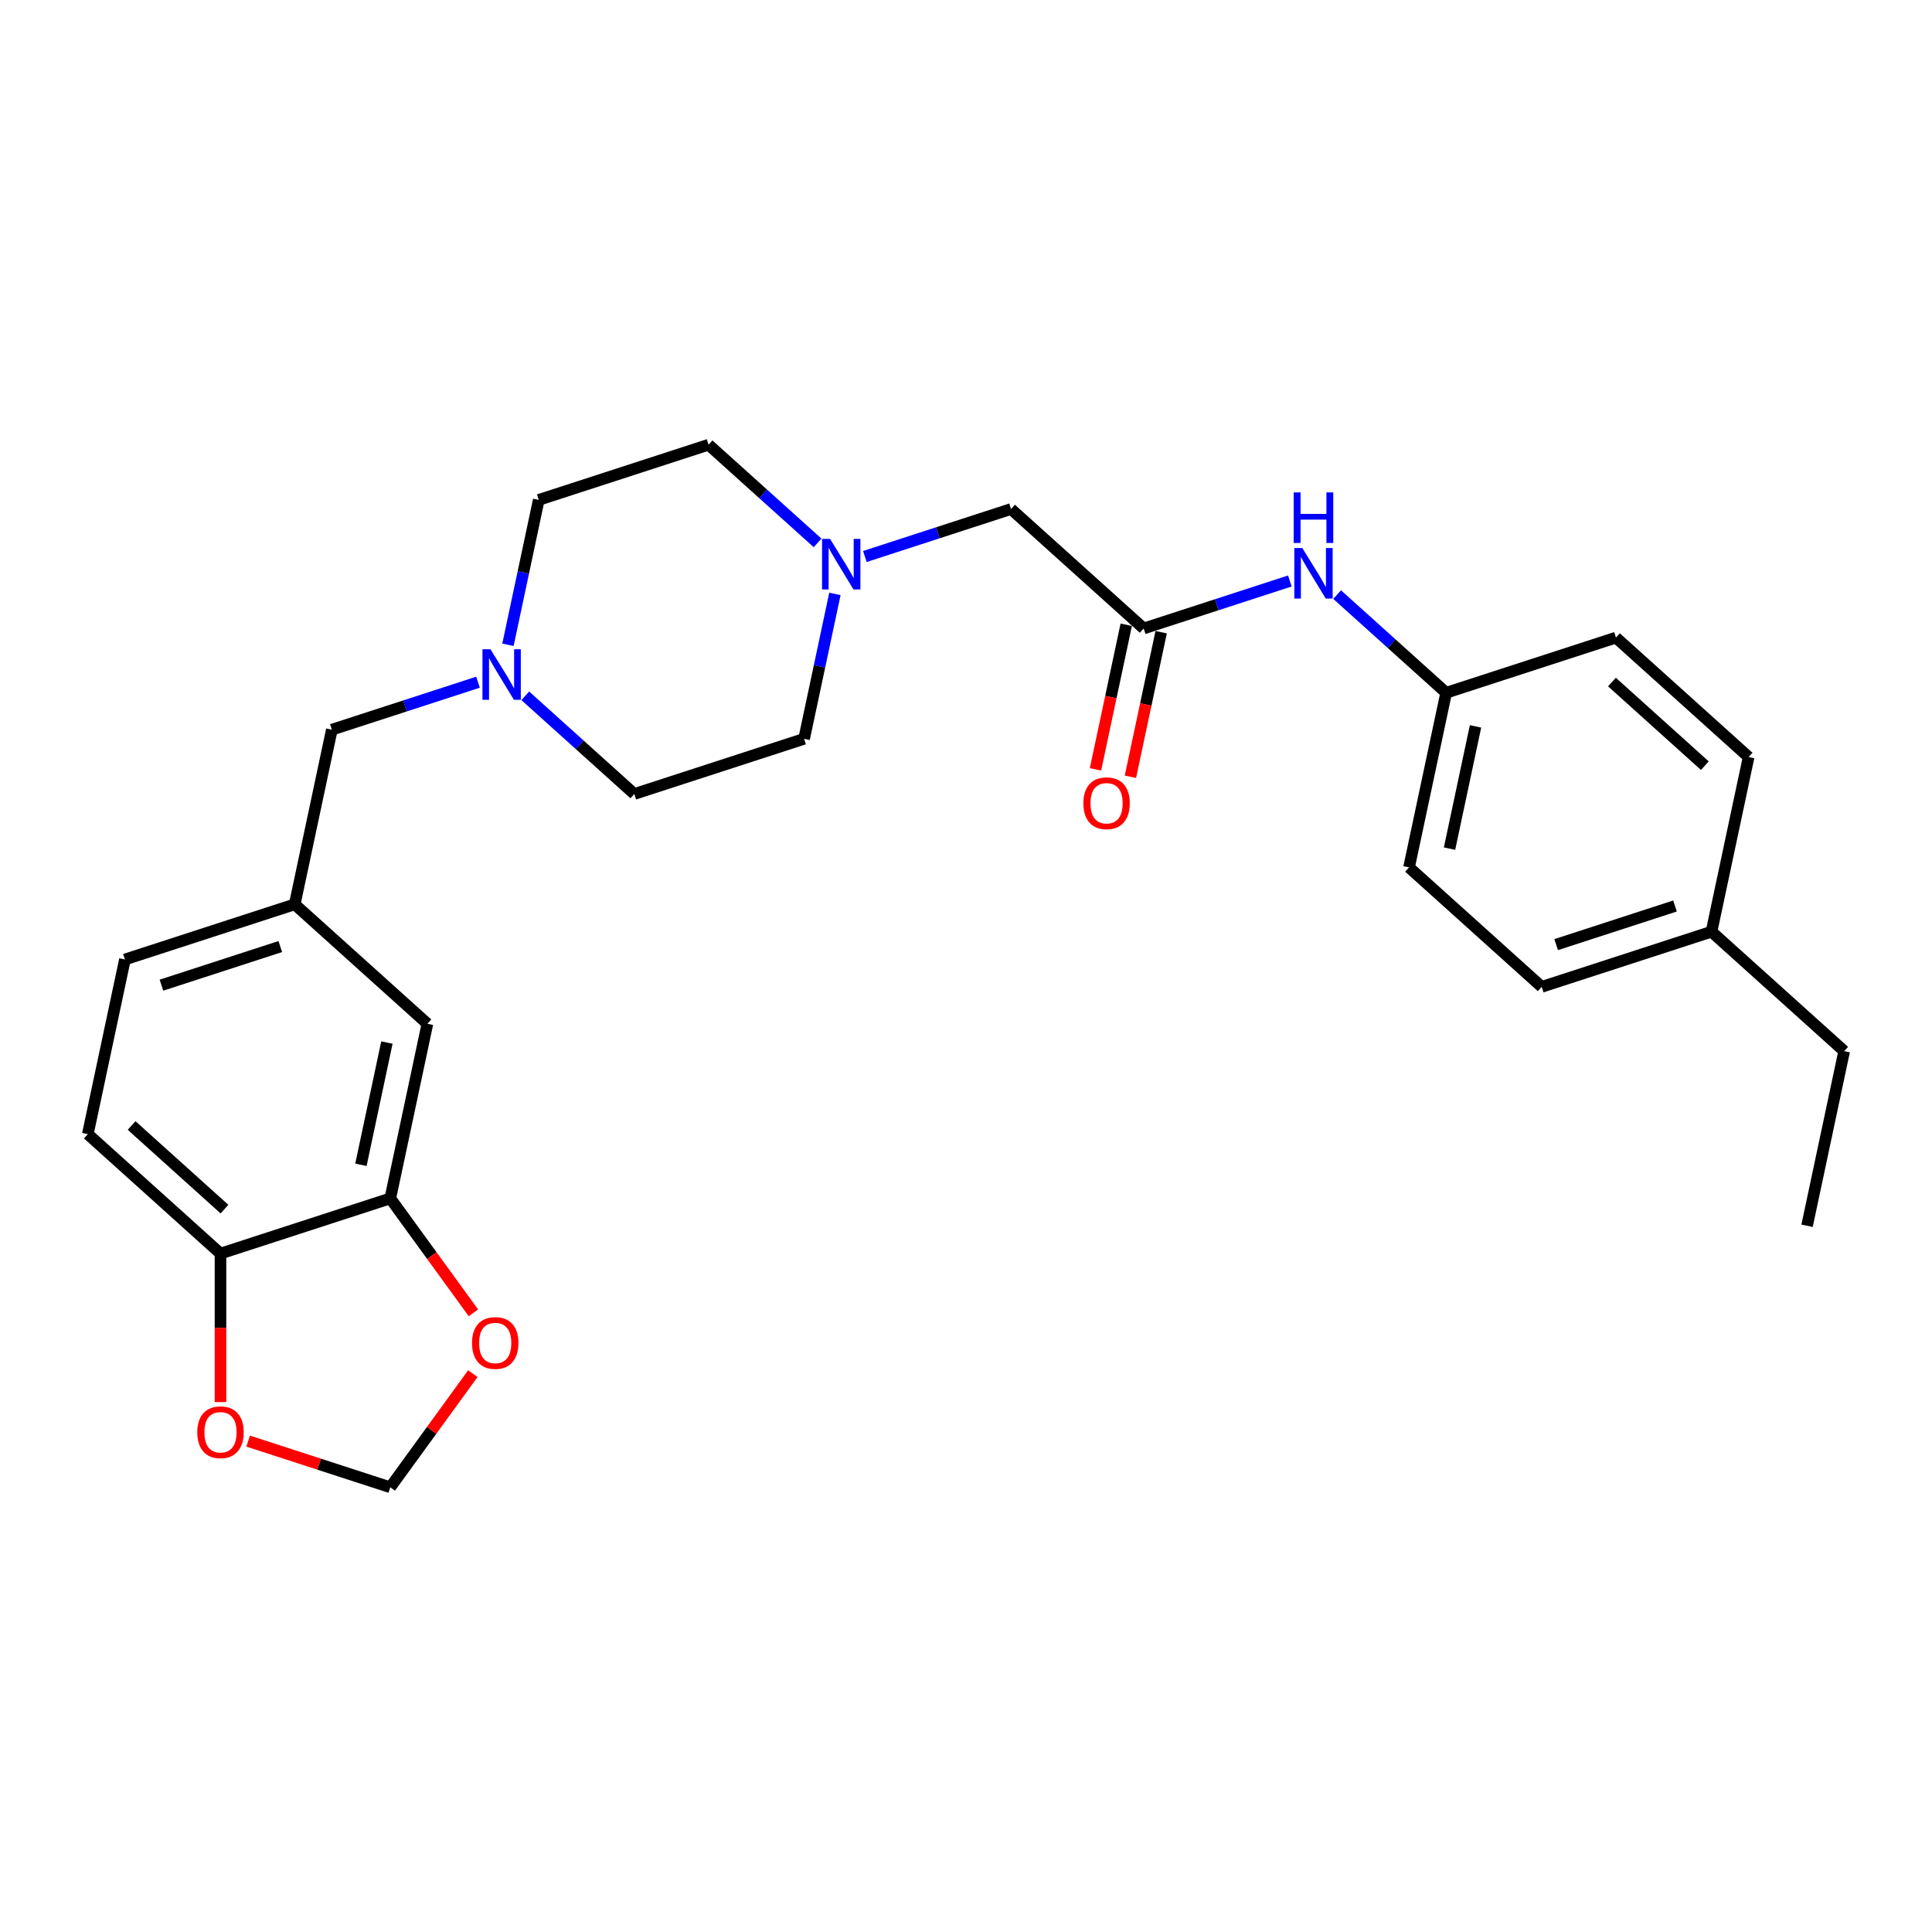 <?xml version='1.0' encoding='iso-8859-1'?>
<svg version='1.1' baseProfile='full'
              xmlns='http://www.w3.org/2000/svg'
                      xmlns:rdkit='http://www.rdkit.org/xml'
                      xmlns:xlink='http://www.w3.org/1999/xlink'
                  xml:space='preserve'
width='1000px' height='1000px' viewBox='0 0 1000 1000'>
<!-- END OF HEADER -->
<rect style='opacity:1.0;fill:#FFFFFF;stroke:none' width='1000' height='1000' x='0' y='0'> </rect>
<path class='bond-4' d='M 591.974,325.297 L 629.798,313.007' style='fill:none;fill-rule:evenodd;stroke:#000000;stroke-width:6px;stroke-linecap:butt;stroke-linejoin:miter;stroke-opacity:1' />
<path class='bond-4' d='M 629.798,313.007 L 667.623,300.717' style='fill:none;fill-rule:evenodd;stroke:#0000FF;stroke-width:6px;stroke-linecap:butt;stroke-linejoin:miter;stroke-opacity:1' />
<path class='bond-9' d='M 591.974,325.297 L 523.302,263.465' style='fill:none;fill-rule:evenodd;stroke:#000000;stroke-width:6px;stroke-linecap:butt;stroke-linejoin:miter;stroke-opacity:1' />
<path class='bond-10' d='M 582.935,323.376 L 574.98,360.798' style='fill:none;fill-rule:evenodd;stroke:#000000;stroke-width:6px;stroke-linecap:butt;stroke-linejoin:miter;stroke-opacity:1' />
<path class='bond-10' d='M 574.98,360.798 L 567.026,398.221' style='fill:none;fill-rule:evenodd;stroke:#FF0000;stroke-width:6px;stroke-linecap:butt;stroke-linejoin:miter;stroke-opacity:1' />
<path class='bond-10' d='M 601.012,327.218 L 593.058,364.641' style='fill:none;fill-rule:evenodd;stroke:#000000;stroke-width:6px;stroke-linecap:butt;stroke-linejoin:miter;stroke-opacity:1' />
<path class='bond-10' d='M 593.058,364.641 L 585.104,402.063' style='fill:none;fill-rule:evenodd;stroke:#FF0000;stroke-width:6px;stroke-linecap:butt;stroke-linejoin:miter;stroke-opacity:1' />
<path class='bond-0' d='M 447.652,288.045 L 485.477,275.755' style='fill:none;fill-rule:evenodd;stroke:#0000FF;stroke-width:6px;stroke-linecap:butt;stroke-linejoin:miter;stroke-opacity:1' />
<path class='bond-0' d='M 485.477,275.755 L 523.302,263.465' style='fill:none;fill-rule:evenodd;stroke:#000000;stroke-width:6px;stroke-linecap:butt;stroke-linejoin:miter;stroke-opacity:1' />
<path class='bond-16' d='M 423.183,281.004 L 394.964,255.596' style='fill:none;fill-rule:evenodd;stroke:#0000FF;stroke-width:6px;stroke-linecap:butt;stroke-linejoin:miter;stroke-opacity:1' />
<path class='bond-16' d='M 394.964,255.596 L 366.745,230.188' style='fill:none;fill-rule:evenodd;stroke:#000000;stroke-width:6px;stroke-linecap:butt;stroke-linejoin:miter;stroke-opacity:1' />
<path class='bond-18' d='M 432.145,307.415 L 424.175,344.912' style='fill:none;fill-rule:evenodd;stroke:#0000FF;stroke-width:6px;stroke-linecap:butt;stroke-linejoin:miter;stroke-opacity:1' />
<path class='bond-18' d='M 424.175,344.912 L 416.205,382.408' style='fill:none;fill-rule:evenodd;stroke:#000000;stroke-width:6px;stroke-linecap:butt;stroke-linejoin:miter;stroke-opacity:1' />
<path class='bond-1' d='M 271.883,360.147 L 300.102,385.555' style='fill:none;fill-rule:evenodd;stroke:#0000FF;stroke-width:6px;stroke-linecap:butt;stroke-linejoin:miter;stroke-opacity:1' />
<path class='bond-1' d='M 300.102,385.555 L 328.32,410.963' style='fill:none;fill-rule:evenodd;stroke:#000000;stroke-width:6px;stroke-linecap:butt;stroke-linejoin:miter;stroke-opacity:1' />
<path class='bond-12' d='M 247.414,353.106 L 209.589,365.396' style='fill:none;fill-rule:evenodd;stroke:#0000FF;stroke-width:6px;stroke-linecap:butt;stroke-linejoin:miter;stroke-opacity:1' />
<path class='bond-12' d='M 209.589,365.396 L 171.764,377.686' style='fill:none;fill-rule:evenodd;stroke:#000000;stroke-width:6px;stroke-linecap:butt;stroke-linejoin:miter;stroke-opacity:1' />
<path class='bond-27' d='M 262.921,333.736 L 270.891,296.24' style='fill:none;fill-rule:evenodd;stroke:#0000FF;stroke-width:6px;stroke-linecap:butt;stroke-linejoin:miter;stroke-opacity:1' />
<path class='bond-27' d='M 270.891,296.24 L 278.861,258.743' style='fill:none;fill-rule:evenodd;stroke:#000000;stroke-width:6px;stroke-linecap:butt;stroke-linejoin:miter;stroke-opacity:1' />
<path class='bond-2' d='M 202.011,620.294 L 221.223,529.907' style='fill:none;fill-rule:evenodd;stroke:#000000;stroke-width:6px;stroke-linecap:butt;stroke-linejoin:miter;stroke-opacity:1' />
<path class='bond-2' d='M 186.815,602.894 L 200.264,539.622' style='fill:none;fill-rule:evenodd;stroke:#000000;stroke-width:6px;stroke-linecap:butt;stroke-linejoin:miter;stroke-opacity:1' />
<path class='bond-5' d='M 202.011,620.294 L 223.522,649.902' style='fill:none;fill-rule:evenodd;stroke:#000000;stroke-width:6px;stroke-linecap:butt;stroke-linejoin:miter;stroke-opacity:1' />
<path class='bond-5' d='M 223.522,649.902 L 245.034,679.51' style='fill:none;fill-rule:evenodd;stroke:#FF0000;stroke-width:6px;stroke-linecap:butt;stroke-linejoin:miter;stroke-opacity:1' />
<path class='bond-29' d='M 202.011,620.294 L 114.126,648.85' style='fill:none;fill-rule:evenodd;stroke:#000000;stroke-width:6px;stroke-linecap:butt;stroke-linejoin:miter;stroke-opacity:1' />
<path class='bond-3' d='M 114.126,648.85 L 45.455,587.017' style='fill:none;fill-rule:evenodd;stroke:#000000;stroke-width:6px;stroke-linecap:butt;stroke-linejoin:miter;stroke-opacity:1' />
<path class='bond-3' d='M 116.192,625.841 L 68.122,582.558' style='fill:none;fill-rule:evenodd;stroke:#000000;stroke-width:6px;stroke-linecap:butt;stroke-linejoin:miter;stroke-opacity:1' />
<path class='bond-6' d='M 114.126,648.85 L 114.126,687.282' style='fill:none;fill-rule:evenodd;stroke:#000000;stroke-width:6px;stroke-linecap:butt;stroke-linejoin:miter;stroke-opacity:1' />
<path class='bond-6' d='M 114.126,687.282 L 114.126,725.714' style='fill:none;fill-rule:evenodd;stroke:#FF0000;stroke-width:6px;stroke-linecap:butt;stroke-linejoin:miter;stroke-opacity:1' />
<path class='bond-14' d='M 692.093,307.758 L 720.311,333.166' style='fill:none;fill-rule:evenodd;stroke:#0000FF;stroke-width:6px;stroke-linecap:butt;stroke-linejoin:miter;stroke-opacity:1' />
<path class='bond-14' d='M 720.311,333.166 L 748.53,358.574' style='fill:none;fill-rule:evenodd;stroke:#000000;stroke-width:6px;stroke-linecap:butt;stroke-linejoin:miter;stroke-opacity:1' />
<path class='bond-7' d='M 244.738,711.003 L 223.375,740.408' style='fill:none;fill-rule:evenodd;stroke:#FF0000;stroke-width:6px;stroke-linecap:butt;stroke-linejoin:miter;stroke-opacity:1' />
<path class='bond-7' d='M 223.375,740.408 L 202.011,769.812' style='fill:none;fill-rule:evenodd;stroke:#000000;stroke-width:6px;stroke-linecap:butt;stroke-linejoin:miter;stroke-opacity:1' />
<path class='bond-30' d='M 128.45,745.911 L 165.23,757.862' style='fill:none;fill-rule:evenodd;stroke:#FF0000;stroke-width:6px;stroke-linecap:butt;stroke-linejoin:miter;stroke-opacity:1' />
<path class='bond-30' d='M 165.23,757.862 L 202.011,769.812' style='fill:none;fill-rule:evenodd;stroke:#000000;stroke-width:6px;stroke-linecap:butt;stroke-linejoin:miter;stroke-opacity:1' />
<path class='bond-8' d='M 221.223,529.907 L 152.551,468.074' style='fill:none;fill-rule:evenodd;stroke:#000000;stroke-width:6px;stroke-linecap:butt;stroke-linejoin:miter;stroke-opacity:1' />
<path class='bond-11' d='M 152.551,468.074 L 171.764,377.686' style='fill:none;fill-rule:evenodd;stroke:#000000;stroke-width:6px;stroke-linecap:butt;stroke-linejoin:miter;stroke-opacity:1' />
<path class='bond-19' d='M 152.551,468.074 L 64.667,496.629' style='fill:none;fill-rule:evenodd;stroke:#000000;stroke-width:6px;stroke-linecap:butt;stroke-linejoin:miter;stroke-opacity:1' />
<path class='bond-19' d='M 145.08,489.934 L 83.561,509.923' style='fill:none;fill-rule:evenodd;stroke:#000000;stroke-width:6px;stroke-linecap:butt;stroke-linejoin:miter;stroke-opacity:1' />
<path class='bond-13' d='M 45.455,587.017 L 64.667,496.629' style='fill:none;fill-rule:evenodd;stroke:#000000;stroke-width:6px;stroke-linecap:butt;stroke-linejoin:miter;stroke-opacity:1' />
<path class='bond-21' d='M 748.53,358.574 L 836.414,330.019' style='fill:none;fill-rule:evenodd;stroke:#000000;stroke-width:6px;stroke-linecap:butt;stroke-linejoin:miter;stroke-opacity:1' />
<path class='bond-22' d='M 748.53,358.574 L 729.317,448.962' style='fill:none;fill-rule:evenodd;stroke:#000000;stroke-width:6px;stroke-linecap:butt;stroke-linejoin:miter;stroke-opacity:1' />
<path class='bond-22' d='M 763.725,375.975 L 750.277,439.246' style='fill:none;fill-rule:evenodd;stroke:#000000;stroke-width:6px;stroke-linecap:butt;stroke-linejoin:miter;stroke-opacity:1' />
<path class='bond-15' d='M 278.861,258.743 L 366.745,230.188' style='fill:none;fill-rule:evenodd;stroke:#000000;stroke-width:6px;stroke-linecap:butt;stroke-linejoin:miter;stroke-opacity:1' />
<path class='bond-17' d='M 328.32,410.963 L 416.205,382.408' style='fill:none;fill-rule:evenodd;stroke:#000000;stroke-width:6px;stroke-linecap:butt;stroke-linejoin:miter;stroke-opacity:1' />
<path class='bond-20' d='M 885.874,482.239 L 797.989,510.795' style='fill:none;fill-rule:evenodd;stroke:#000000;stroke-width:6px;stroke-linecap:butt;stroke-linejoin:miter;stroke-opacity:1' />
<path class='bond-20' d='M 866.98,468.946 L 805.461,488.934' style='fill:none;fill-rule:evenodd;stroke:#000000;stroke-width:6px;stroke-linecap:butt;stroke-linejoin:miter;stroke-opacity:1' />
<path class='bond-25' d='M 885.874,482.239 L 954.545,544.072' style='fill:none;fill-rule:evenodd;stroke:#000000;stroke-width:6px;stroke-linecap:butt;stroke-linejoin:miter;stroke-opacity:1' />
<path class='bond-28' d='M 885.874,482.239 L 905.086,391.851' style='fill:none;fill-rule:evenodd;stroke:#000000;stroke-width:6px;stroke-linecap:butt;stroke-linejoin:miter;stroke-opacity:1' />
<path class='bond-23' d='M 836.414,330.019 L 905.086,391.851' style='fill:none;fill-rule:evenodd;stroke:#000000;stroke-width:6px;stroke-linecap:butt;stroke-linejoin:miter;stroke-opacity:1' />
<path class='bond-23' d='M 834.349,353.028 L 882.419,396.311' style='fill:none;fill-rule:evenodd;stroke:#000000;stroke-width:6px;stroke-linecap:butt;stroke-linejoin:miter;stroke-opacity:1' />
<path class='bond-24' d='M 729.317,448.962 L 797.989,510.795' style='fill:none;fill-rule:evenodd;stroke:#000000;stroke-width:6px;stroke-linecap:butt;stroke-linejoin:miter;stroke-opacity:1' />
<path class='bond-26' d='M 954.545,544.072 L 935.333,634.459' style='fill:none;fill-rule:evenodd;stroke:#000000;stroke-width:6px;stroke-linecap:butt;stroke-linejoin:miter;stroke-opacity:1' />
<path  class='atom-1' d='M 429.633 278.935
L 438.208 292.796
Q 439.058 294.164, 440.426 296.641
Q 441.793 299.117, 441.867 299.265
L 441.867 278.935
L 445.342 278.935
L 445.342 305.105
L 441.756 305.105
L 432.553 289.95
Q 431.481 288.176, 430.335 286.143
Q 429.226 284.11, 428.893 283.482
L 428.893 305.105
L 425.493 305.105
L 425.493 278.935
L 429.633 278.935
' fill='#0000FF'/>
<path  class='atom-2' d='M 253.864 336.046
L 262.439 349.907
Q 263.289 351.275, 264.657 353.751
Q 266.024 356.228, 266.098 356.376
L 266.098 336.046
L 269.573 336.046
L 269.573 362.216
L 265.988 362.216
L 256.784 347.061
Q 255.712 345.287, 254.566 343.254
Q 253.457 341.221, 253.124 340.593
L 253.124 362.216
L 249.724 362.216
L 249.724 336.046
L 253.864 336.046
' fill='#0000FF'/>
<path  class='atom-5' d='M 674.073 283.657
L 682.649 297.518
Q 683.499 298.886, 684.866 301.362
Q 686.234 303.839, 686.308 303.987
L 686.308 283.657
L 689.782 283.657
L 689.782 309.827
L 686.197 309.827
L 676.993 294.672
Q 675.921 292.898, 674.776 290.865
Q 673.667 288.832, 673.334 288.203
L 673.334 309.827
L 669.933 309.827
L 669.933 283.657
L 674.073 283.657
' fill='#0000FF'/>
<path  class='atom-5' d='M 669.619 254.87
L 673.168 254.87
L 673.168 265.996
L 686.548 265.996
L 686.548 254.87
L 690.097 254.87
L 690.097 281.04
L 686.548 281.04
L 686.548 268.953
L 673.168 268.953
L 673.168 281.04
L 669.619 281.04
L 669.619 254.87
' fill='#0000FF'/>
<path  class='atom-6' d='M 244.313 695.127
Q 244.313 688.844, 247.418 685.332
Q 250.523 681.821, 256.326 681.821
Q 262.13 681.821, 265.234 685.332
Q 268.339 688.844, 268.339 695.127
Q 268.339 701.485, 265.197 705.107
Q 262.056 708.693, 256.326 708.693
Q 250.56 708.693, 247.418 705.107
Q 244.313 701.522, 244.313 695.127
M 256.326 705.736
Q 260.318 705.736, 262.462 703.074
Q 264.643 700.376, 264.643 695.127
Q 264.643 689.989, 262.462 687.402
Q 260.318 684.778, 256.326 684.778
Q 252.334 684.778, 250.154 687.365
Q 248.01 689.952, 248.01 695.127
Q 248.01 700.413, 250.154 703.074
Q 252.334 705.736, 256.326 705.736
' fill='#FF0000'/>
<path  class='atom-7' d='M 102.114 741.331
Q 102.114 735.047, 105.218 731.536
Q 108.323 728.024, 114.126 728.024
Q 119.93 728.024, 123.034 731.536
Q 126.139 735.047, 126.139 741.331
Q 126.139 747.688, 122.998 751.311
Q 119.856 754.896, 114.126 754.896
Q 108.36 754.896, 105.218 751.311
Q 102.114 747.725, 102.114 741.331
M 114.126 751.939
Q 118.118 751.939, 120.262 749.278
Q 122.443 746.58, 122.443 741.331
Q 122.443 736.193, 120.262 733.606
Q 118.118 730.981, 114.126 730.981
Q 110.134 730.981, 107.954 733.569
Q 105.81 736.156, 105.81 741.331
Q 105.81 746.617, 107.954 749.278
Q 110.134 751.939, 114.126 751.939
' fill='#FF0000'/>
<path  class='atom-11' d='M 560.748 415.759
Q 560.748 409.475, 563.853 405.964
Q 566.958 402.452, 572.761 402.452
Q 578.564 402.452, 581.669 405.964
Q 584.774 409.475, 584.774 415.759
Q 584.774 422.117, 581.632 425.739
Q 578.49 429.324, 572.761 429.324
Q 566.995 429.324, 563.853 425.739
Q 560.748 422.154, 560.748 415.759
M 572.761 426.367
Q 576.753 426.367, 578.897 423.706
Q 581.078 421.008, 581.078 415.759
Q 581.078 410.621, 578.897 408.034
Q 576.753 405.409, 572.761 405.409
Q 568.769 405.409, 566.588 407.997
Q 564.444 410.584, 564.444 415.759
Q 564.444 421.045, 566.588 423.706
Q 568.769 426.367, 572.761 426.367
' fill='#FF0000'/>
</svg>
